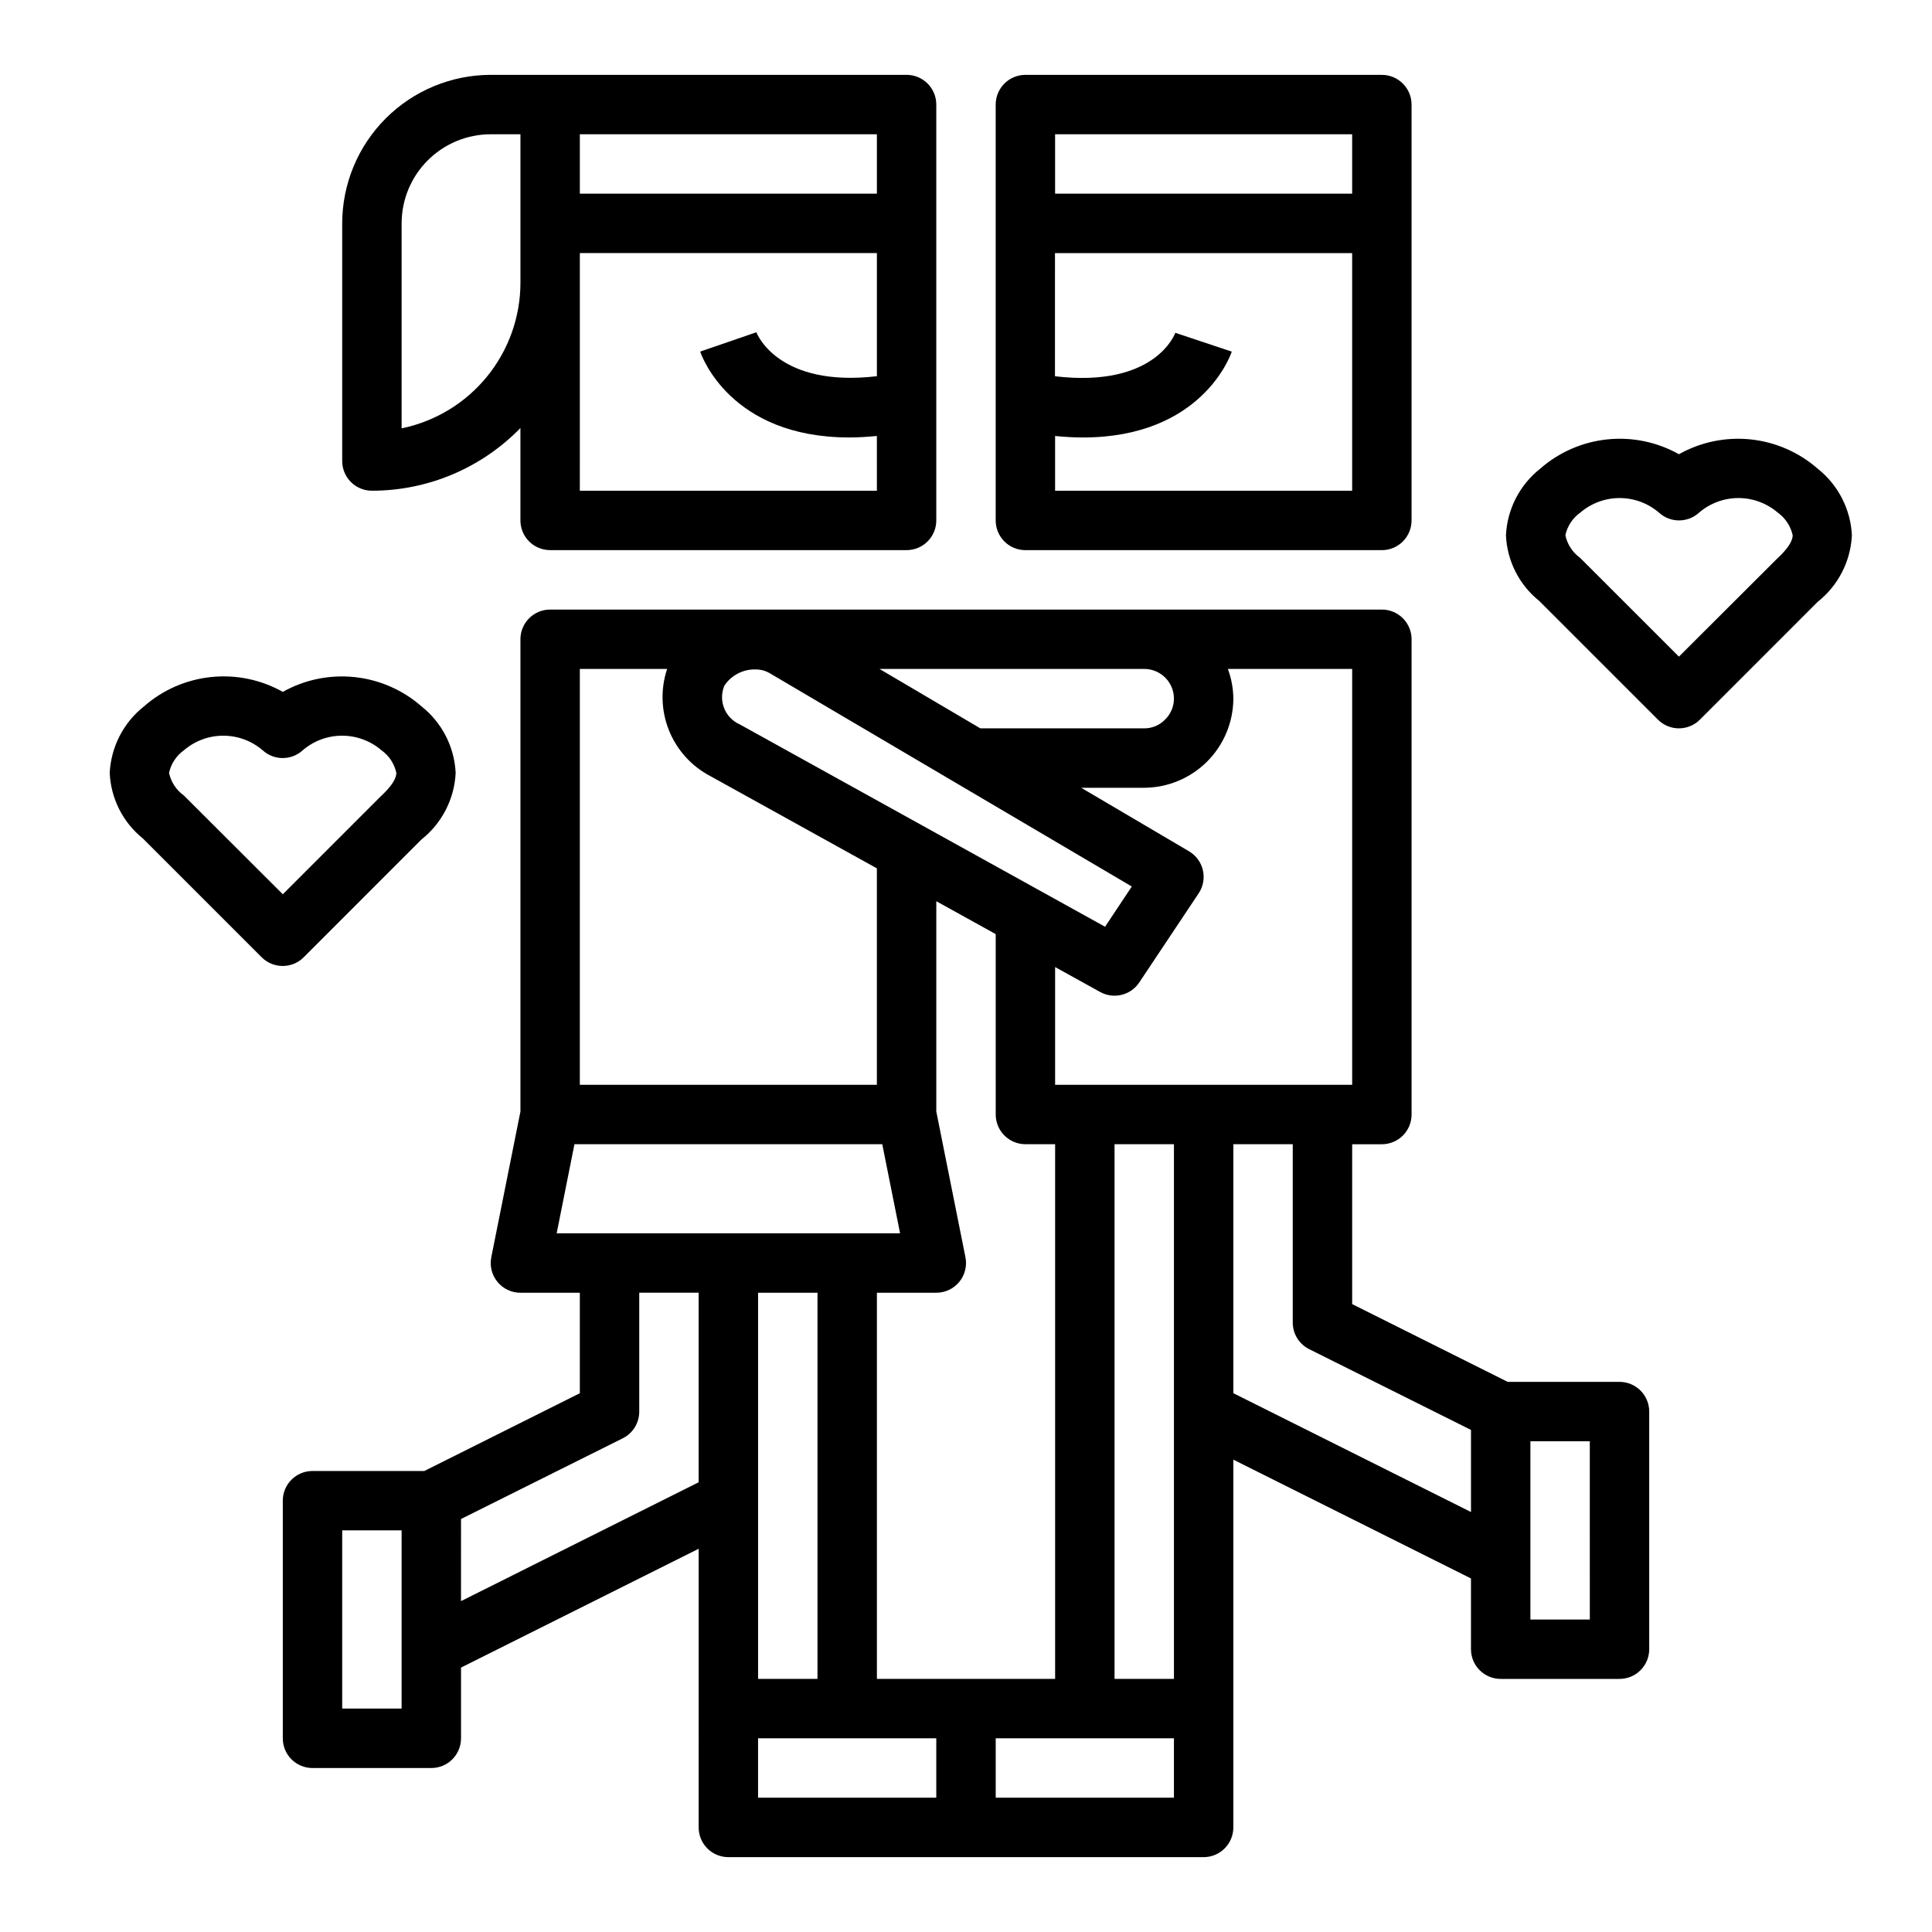 <?xml version="1.0" encoding="UTF-8"?>
<!-- Uploaded to: SVG Repo, www.svgrepo.com, Generator: SVG Repo Mixer Tools -->
<svg fill="#000000" width="800px" height="800px" version="1.1" viewBox="144 144 512 512" xmlns="http://www.w3.org/2000/svg">
 <g>
  <path d="m588.93 337.02c2.09 0 4.09-0.832 5.566-2.309l31.227-31.234h0.004c5.414-4.297 8.711-10.723 9.043-17.625-0.332-6.906-3.629-13.332-9.043-17.625-4.981-4.375-11.195-7.09-17.785-7.781-6.59-0.688-13.234 0.684-19.012 3.93-5.773-3.246-12.418-4.621-19.008-3.93-6.59 0.688-12.805 3.406-17.785 7.781-5.414 4.293-8.715 10.719-9.043 17.625 0.293 6.785 3.492 13.113 8.785 17.371l31.488 31.488c1.473 1.477 3.477 2.309 5.562 2.309zm-30.094-51.168c0.52-2.418 1.922-4.555 3.938-5.992 2.902-2.5 6.606-3.871 10.438-3.871s7.535 1.371 10.438 3.871c3.008 2.742 7.606 2.742 10.613 0 2.902-2.5 6.606-3.871 10.438-3.871 3.832 0 7.535 1.371 10.438 3.871 2.012 1.438 3.418 3.574 3.938 5.992 0 1.574-1.395 3.691-4.172 6.242l-25.973 25.922-26.184-26.176h0.004c-2.004-1.441-3.398-3.574-3.914-5.988z"/>
  <path d="m181.86 366.2 31.488 31.488c3.074 3.074 8.059 3.074 11.133 0l31.227-31.234c5.418-4.297 8.715-10.723 9.047-17.625-0.332-6.906-3.629-13.332-9.047-17.629-4.977-4.363-11.184-7.078-17.77-7.766-6.582-0.691-13.219 0.68-18.992 3.918-5.777-3.246-12.418-4.621-19.008-3.93-6.594 0.688-12.805 3.406-17.785 7.777-5.426 4.293-8.734 10.719-9.078 17.629 0.297 6.785 3.496 13.113 8.785 17.371zm10.871-23.363c2.906-2.5 6.609-3.871 10.441-3.871 3.828 0 7.531 1.371 10.438 3.871 3.004 2.742 7.606 2.742 10.609 0 2.906-2.5 6.609-3.871 10.441-3.871 3.828 0 7.531 1.371 10.438 3.871 2.016 1.434 3.418 3.57 3.934 5.992 0 1.574-1.387 3.691-4.172 6.242l-25.914 25.922-26.215-26.176c-2.012-1.438-3.414-3.57-3.934-5.988 0.52-2.418 1.922-4.555 3.934-5.992z"/>
  <path d="m541.7 588.93h31.488c2.086 0 4.09-0.828 5.566-2.305 1.477-1.477 2.305-3.477 2.305-5.566v-62.977c0-2.086-0.828-4.09-2.305-5.566-1.477-1.477-3.481-2.305-5.566-2.305h-29.629l-41.219-20.609v-42.367h7.871c2.086 0 4.09-0.828 5.566-2.305 1.477-1.477 2.305-3.481 2.305-5.566v-125.95c0-2.086-0.828-4.09-2.305-5.566-1.477-1.477-3.481-2.305-5.566-2.305h-220.42c-4.348 0-7.871 3.523-7.871 7.871v125.16l-7.715 38.574c-0.473 2.316 0.121 4.723 1.617 6.555 1.496 1.828 3.734 2.891 6.098 2.891h15.742v26.625l-41.215 20.609h-29.633c-4.348 0-7.871 3.523-7.871 7.871v62.977c0 2.086 0.828 4.09 2.305 5.566 1.477 1.477 3.481 2.305 5.566 2.305h31.488c2.09 0 4.09-0.828 5.566-2.305 1.477-1.477 2.309-3.481 2.309-5.566v-18.75l62.977-31.488-0.004 73.855c0 2.086 0.832 4.09 2.309 5.566 1.477 1.473 3.477 2.305 5.566 2.305h125.95c2.086 0 4.09-0.832 5.566-2.305 1.473-1.477 2.305-3.481 2.305-5.566v-97.473l62.977 31.488v18.75c0 2.09 0.828 4.09 2.305 5.566 1.477 1.477 3.477 2.305 5.566 2.305zm23.617-15.742h-15.746v-47.234h15.742zm-62.977-141.7h-78.723v-31.207l11.934 6.606c3.586 1.98 8.09 0.887 10.359-2.519l15.742-23.617h0.004c1.199-1.797 1.605-4.012 1.125-6.121-0.484-2.109-1.812-3.926-3.676-5.023l-28.582-16.84h16.711c6.254-0.031 12.242-2.527 16.664-6.949s6.922-10.414 6.953-16.668c-0.027-2.688-0.516-5.348-1.449-7.871h32.938zm-47.234 157.44h-15.742v-141.7h15.742zm-78.719 0v-102.34h15.742c2.367 0 4.606-1.062 6.102-2.891 1.492-1.832 2.086-4.238 1.613-6.555l-7.715-38.574v-55.734l15.742 8.715 0.004 47.809c0 2.086 0.828 4.09 2.305 5.566 1.477 1.477 3.481 2.305 5.566 2.305h7.871v141.7zm-31.488-102.34h15.742v102.34h-15.742zm-8.926-160.89c1.805-2.715 4.863-4.328 8.121-4.293 1.305-0.023 2.594 0.289 3.742 0.914l96.102 56.617-7.086 10.66-96.824-53.633c-3.926-1.742-5.731-6.312-4.055-10.266zm111.26-4.426c2.09 0 4.09 0.832 5.566 2.305 1.477 1.477 2.305 3.481 2.305 5.566 0.004 2.125-0.871 4.156-2.414 5.613-1.438 1.465-3.406 2.281-5.457 2.262h-43.438l-26.719-15.742zm-149.57 0h23.137-0.004c-1.773 5.32-1.598 11.102 0.496 16.301 2.098 5.203 5.977 9.492 10.941 12.094l44.148 24.453v57.363h-78.719zm-1.426 125.95h81.57l4.723 23.617h-91.008zm-45.809 149.57h-15.742v-47.234h15.742zm15.742-28.48 0.004-21.762 42.879-21.395c2.68-1.34 4.367-4.086 4.352-7.086v-31.488h15.742v50.238zm78.723 36.352h47.23v15.742h-47.23zm110.21 15.742h-47.23v-15.742h47.23zm15.742-107.2 0.004-65.98h15.742v47.23c-0.016 3 1.672 5.746 4.356 7.086l42.879 21.398v21.758z"/>
  <path d="m415.74 163.84c-4.348 0-7.871 3.527-7.871 7.875v110.21c0 2.09 0.828 4.09 2.305 5.566 1.477 1.477 3.481 2.305 5.566 2.305h94.465c2.086 0 4.09-0.828 5.566-2.305 1.477-1.477 2.305-3.477 2.305-5.566v-110.21c0-2.09-0.828-4.09-2.305-5.566-1.477-1.477-3.481-2.309-5.566-2.309zm7.871 15.742 78.723 0.004v15.742h-78.723zm0 94.465v-14.504c2.559 0.25 5.016 0.395 7.32 0.395 31.488 0 39.148-21.695 39.5-22.758l-14.957-4.977c-0.062 0.156-5.266 14.656-31.898 11.508l0.004-32.637h78.754v62.977z"/>
  <path d="m289.79 289.79h94.465c2.09 0 4.09-0.828 5.566-2.305 1.477-1.477 2.305-3.477 2.305-5.566v-110.21c0-2.09-0.828-4.09-2.305-5.566-1.477-1.477-3.477-2.309-5.566-2.309h-110.21c-10.438 0.016-20.441 4.164-27.82 11.543-7.379 7.379-11.527 17.383-11.539 27.82v62.977c0 2.086 0.828 4.09 2.305 5.566 1.477 1.473 3.477 2.305 5.566 2.305 14.824 0.004 29.023-5.992 39.359-16.617v24.488c0 2.09 0.828 4.09 2.305 5.566 1.477 1.477 3.481 2.305 5.566 2.305zm7.871-15.742 0.004-62.977h78.719v32.629c-25.977 3.031-31.691-11.02-31.945-11.645l-14.879 5.117c0.355 1.062 7.988 22.758 39.5 22.758 2.297 0 4.762-0.141 7.32-0.395l0.004 14.512zm78.723-78.723h-78.719v-15.742h78.719zm-125.95 62.191v-54.316c0-6.266 2.488-12.273 6.918-16.699 4.43-4.43 10.434-6.918 16.699-6.918h7.871v39.359c-0.012 9.07-3.148 17.859-8.883 24.887-5.738 7.027-13.719 11.859-22.605 13.688z"/>
 </g>
</svg>